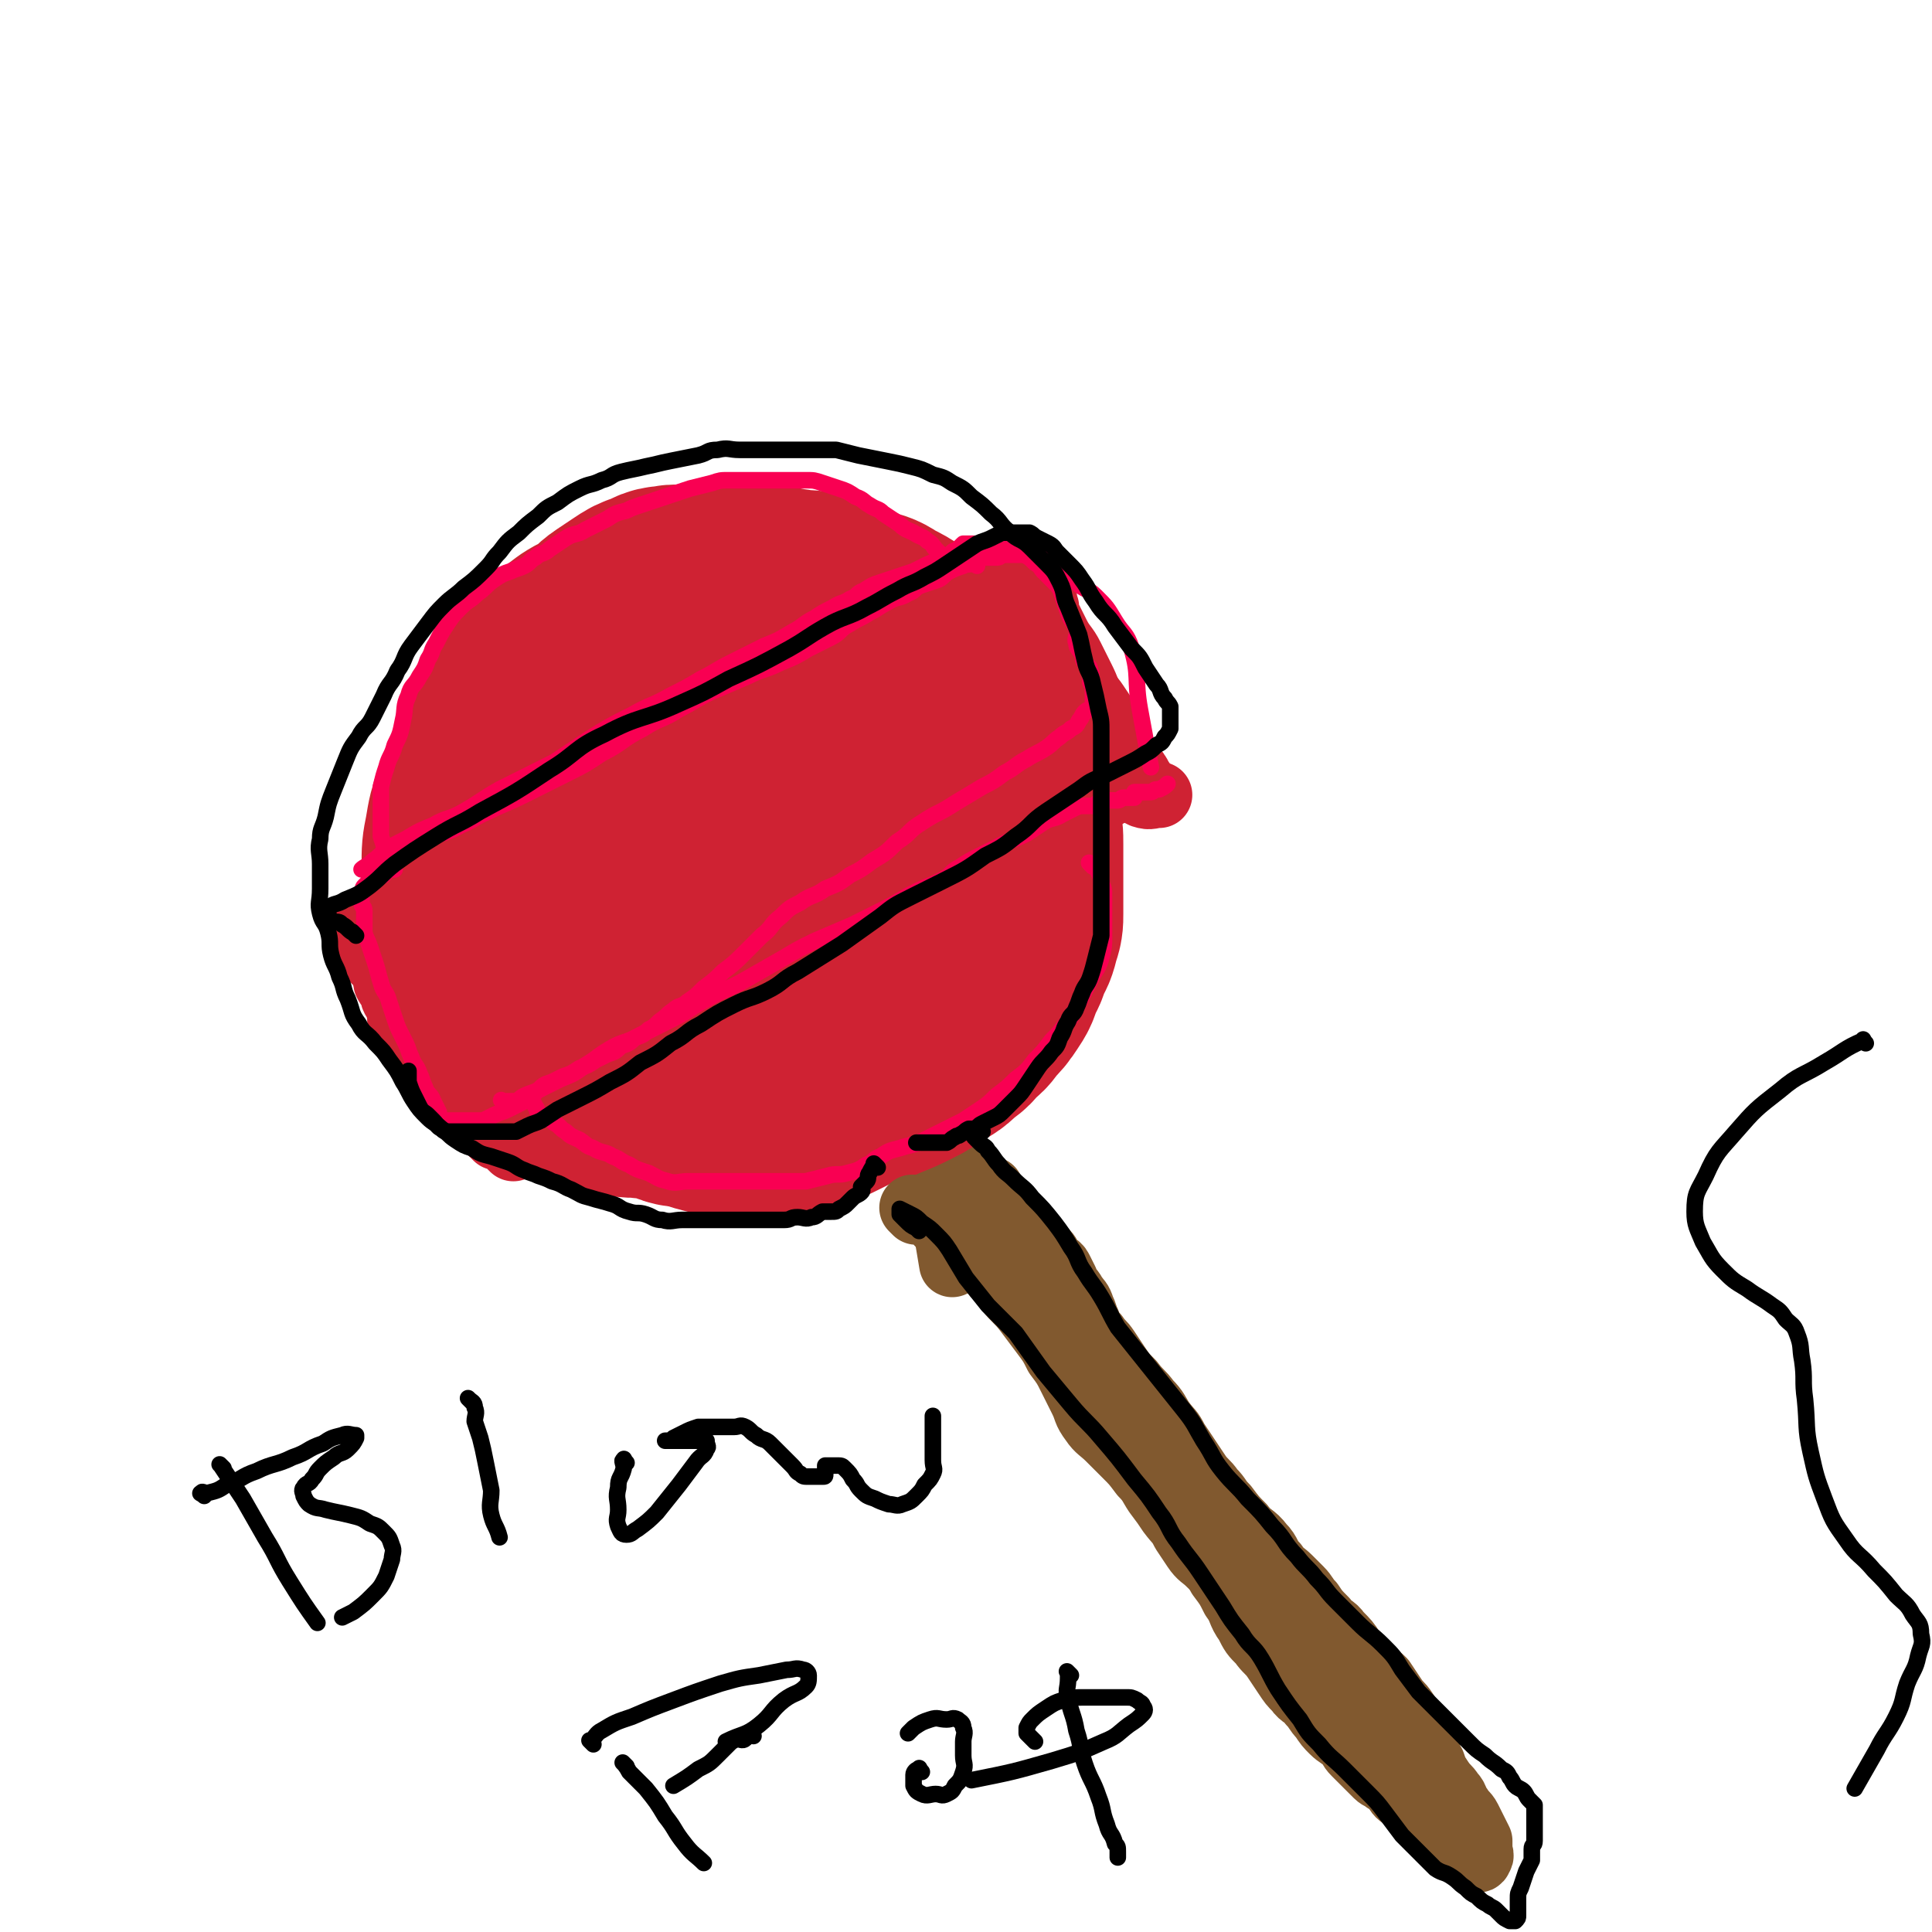 <svg viewBox='0 0 700 700' version='1.1' xmlns='http://www.w3.org/2000/svg' xmlns:xlink='http://www.w3.org/1999/xlink'><g fill='none' stroke='rgb(129,89,47)' stroke-width='24' stroke-linecap='round' stroke-linejoin='round'><path d='M309,371c-1,-1 -2,-2 -1,-1 0,0 1,1 2,3 1,2 0,2 1,4 1,2 1,2 2,4 0,2 0,2 0,4 0,2 0,2 1,3 1,1 1,1 2,2 1,1 1,1 1,3 0,1 -1,2 0,3 1,2 1,2 3,4 1,2 2,2 3,3 2,2 2,2 4,4 3,3 3,2 5,5 2,3 2,3 4,6 2,3 2,3 4,7 2,4 2,4 4,8 2,3 2,3 4,6 2,3 1,3 3,6 2,3 2,3 4,6 2,3 2,4 4,7 3,5 3,5 6,9 3,4 4,4 7,8 3,4 3,4 6,8 3,4 3,4 5,8 3,4 3,4 5,8 2,4 2,4 4,8 2,4 1,4 4,8 2,3 3,3 6,6 3,3 3,3 6,6 3,3 3,3 6,7 3,3 3,4 5,7 3,4 3,4 5,7 3,4 3,3 5,7 2,3 2,3 4,6 2,3 3,3 5,5 4,4 4,3 7,7 3,3 3,4 6,7 3,4 3,3 6,7 2,3 2,4 4,7 2,3 3,3 5,6 2,3 2,3 4,6 2,3 3,2 5,5 2,3 2,3 4,6 3,3 3,3 6,6 2,2 2,3 4,5 2,2 2,2 4,4 2,2 1,2 3,4 2,2 2,1 4,3 1,1 1,1 2,2 1,1 1,1 2,2 0,0 0,0 0,0 0,0 0,0 0,0 -1,-1 0,-1 0,-2 -1,-2 -1,-2 -2,-3 -1,-2 -1,-2 -3,-4 -2,-3 -3,-2 -5,-5 -3,-3 -2,-3 -5,-6 -3,-3 -3,-3 -6,-6 -3,-3 -3,-3 -6,-7 -3,-4 -2,-4 -5,-8 -2,-4 -2,-4 -5,-8 -3,-5 -3,-5 -7,-9 -3,-4 -3,-4 -6,-7 -3,-4 -4,-4 -7,-8 -3,-4 -3,-4 -6,-8 -3,-4 -3,-4 -5,-8 -2,-4 -2,-4 -4,-8 -2,-4 -2,-4 -5,-7 -3,-4 -3,-3 -6,-7 -3,-3 -2,-3 -5,-7 -2,-3 -2,-4 -5,-7 -3,-4 -3,-3 -6,-7 -3,-3 -3,-3 -5,-7 -2,-3 -2,-4 -4,-7 -2,-4 -3,-3 -5,-7 -2,-4 -2,-4 -4,-8 -3,-4 -3,-4 -6,-8 -3,-4 -3,-4 -6,-8 -3,-3 -3,-3 -6,-6 -3,-3 -2,-3 -5,-6 -2,-3 -3,-3 -5,-6 -2,-3 -1,-3 -3,-6 -2,-4 -2,-3 -4,-7 -2,-3 -2,-4 -4,-7 -2,-3 -2,-3 -4,-6 -2,-3 -2,-2 -4,-5 -2,-2 -1,-3 -3,-5 -2,-2 -3,-2 -5,-4 -2,-2 -1,-2 -3,-4 -2,-2 -2,-2 -4,-4 -2,-2 -1,-2 -3,-5 -1,-2 -2,-2 -3,-5 -1,-2 -1,-2 -2,-4 -1,-2 -1,-1 -2,-3 -1,-1 -1,-1 -2,-3 0,0 0,0 0,-1 0,0 0,0 0,0 1,0 1,0 2,0 '/></g>
<g fill='none' stroke='rgb(207,34,51)' stroke-width='80' stroke-linecap='round' stroke-linejoin='round'><path d='M197,284c-1,-1 -1,-1 -1,-1 -1,-1 0,0 0,0 0,2 0,2 0,4 0,2 0,2 0,4 0,3 0,3 0,6 1,4 2,3 2,7 1,4 0,4 0,8 0,4 0,4 0,8 0,4 1,4 1,8 1,4 0,5 1,9 1,4 1,4 2,8 1,4 1,4 2,8 1,4 1,4 2,7 1,3 1,3 3,5 2,3 2,3 4,6 2,3 2,3 5,6 3,3 3,3 6,6 3,3 2,3 5,5 3,2 4,2 7,4 4,2 3,3 7,4 4,2 4,1 8,2 4,1 3,1 7,2 3,0 4,0 7,0 5,0 5,0 9,0 5,0 5,0 9,0 5,-1 5,-1 10,-2 4,-1 4,-1 8,-3 4,-2 4,-2 8,-4 4,-2 5,-1 9,-3 5,-2 5,-2 9,-4 4,-2 4,-2 8,-5 4,-2 4,-2 7,-5 3,-2 3,-2 5,-5 3,-2 3,-2 5,-5 3,-3 3,-3 5,-6 2,-3 2,-3 3,-7 2,-3 2,-3 3,-7 2,-3 2,-3 3,-7 1,-3 1,-3 1,-6 0,-4 0,-4 0,-8 0,-4 0,-4 0,-9 0,-4 0,-4 0,-8 0,-4 0,-4 -1,-8 -1,-4 -1,-3 -2,-7 -1,-3 -1,-3 -2,-7 -1,-3 -1,-3 -2,-7 -1,-3 -1,-4 -2,-7 -1,-3 -1,-3 -2,-6 -1,-3 -2,-3 -3,-6 -1,-2 -1,-3 -2,-5 -1,-2 -1,-2 -3,-4 -2,-3 -2,-3 -4,-5 -2,-2 -2,-2 -5,-4 -3,-2 -3,-2 -6,-4 -4,-2 -3,-3 -7,-5 -3,-2 -3,-2 -7,-4 -3,-2 -3,-2 -7,-3 -4,-2 -4,-2 -8,-3 -4,-2 -4,-2 -9,-3 -4,-1 -4,0 -8,-1 -4,0 -3,-1 -7,-1 -3,0 -3,0 -7,0 -3,0 -3,0 -7,0 -4,0 -4,0 -8,0 -4,0 -4,0 -8,0 -4,0 -4,-1 -8,0 -3,0 -3,1 -6,2 -3,1 -3,1 -6,3 -3,2 -3,2 -6,4 -3,2 -3,3 -6,5 -3,2 -4,2 -7,4 -4,3 -4,3 -7,6 -3,3 -4,3 -6,6 -3,4 -2,5 -5,9 -2,5 -2,5 -5,9 -2,5 -3,4 -5,9 -2,4 -2,4 -4,8 -2,5 -2,5 -4,10 -2,6 -2,6 -3,12 -1,5 -1,5 -1,11 0,4 0,5 0,9 1,5 1,5 2,10 1,5 0,6 2,11 1,4 2,4 4,8 2,4 2,4 4,8 3,4 3,4 6,8 4,4 4,4 8,7 4,4 4,4 9,7 4,3 4,3 9,6 4,2 4,3 8,4 4,2 4,2 9,2 5,1 6,0 11,0 6,-1 6,0 11,-2 5,-1 5,-2 10,-4 6,-3 7,-2 13,-5 6,-3 6,-3 12,-6 5,-3 5,-3 10,-6 4,-3 5,-2 9,-5 4,-3 3,-3 6,-7 3,-4 3,-4 6,-8 3,-4 3,-4 6,-8 3,-3 3,-3 5,-7 2,-4 2,-4 2,-9 1,-5 0,-5 0,-10 0,-4 1,-5 0,-9 0,-4 0,-4 -2,-8 -1,-4 -2,-4 -4,-7 -2,-4 -2,-4 -5,-7 -2,-3 -2,-3 -5,-6 -2,-3 -2,-3 -5,-6 -2,-3 -2,-4 -5,-6 -3,-2 -3,-1 -6,-3 -3,-1 -3,-2 -6,-3 -3,-1 -3,0 -7,0 -3,0 -3,0 -6,0 -2,0 -2,0 -5,0 -2,0 -3,-1 -5,0 -2,1 -2,1 -4,3 -3,2 -3,2 -5,5 -3,3 -3,3 -5,6 -2,3 -3,3 -4,6 -2,4 -2,4 -2,8 -1,4 0,5 0,9 0,4 -1,4 0,8 0,4 1,4 2,7 1,3 0,3 2,5 1,2 2,2 4,3 1,1 1,1 3,1 2,0 3,1 5,0 3,-1 3,-2 6,-4 4,-3 4,-3 7,-7 3,-3 3,-3 6,-7 2,-3 2,-3 4,-6 1,-2 1,-2 2,-4 1,-1 1,-1 2,-2 0,-1 1,-2 0,-2 -1,-1 -2,-1 -3,0 -3,2 -3,3 -5,6 -3,4 -3,4 -5,9 -2,4 -2,4 -4,9 -1,4 -1,4 -2,8 0,3 -1,4 0,7 0,2 1,2 2,4 2,2 3,2 5,4 '/></g>
<g fill='none' stroke='rgb(207,34,51)' stroke-width='24' stroke-linecap='round' stroke-linejoin='round'><path d='M195,316c-1,-1 -1,-1 -1,-1 -1,-1 0,0 0,0 0,0 1,0 1,0 0,0 0,0 0,0 -1,1 -1,1 -2,2 -1,2 -1,2 -3,3 -2,1 -2,1 -4,2 -2,1 -1,2 -3,3 -2,1 -2,1 -4,1 -2,0 -2,-1 -4,0 -2,0 -1,1 -3,2 -2,1 -2,0 -4,1 -2,1 -1,1 -3,2 -1,1 -2,0 -3,1 -2,1 -1,1 -3,2 -1,0 -1,0 -2,0 -1,0 0,1 -1,1 -1,0 -1,0 -2,0 -1,1 -1,1 -2,2 0,0 0,1 0,1 -1,1 -1,1 -2,2 0,0 0,1 0,1 0,0 -1,0 -1,0 0,1 0,1 0,2 0,1 0,1 0,1 0,2 0,2 0,3 0,2 0,2 0,3 0,2 0,2 0,3 0,2 0,2 0,3 0,2 0,2 0,3 0,2 0,2 0,3 1,2 1,1 2,3 1,1 1,1 1,3 0,1 0,1 0,2 1,2 1,2 2,4 1,1 0,1 1,2 1,2 1,2 2,3 1,2 1,1 2,3 1,1 0,2 1,3 1,2 1,2 2,4 0,1 0,1 0,2 1,2 2,2 3,3 1,1 1,1 2,2 1,1 2,1 3,2 1,1 0,1 1,2 1,1 1,1 2,2 1,1 1,0 2,1 1,1 0,1 1,2 1,0 2,0 2,0 1,1 0,1 0,2 0,1 0,1 0,2 0,0 1,0 1,0 0,0 0,1 0,1 1,0 1,0 2,0 1,0 1,0 2,0 '/><path d='M186,320c-1,-1 -1,-1 -1,-1 -1,-1 0,0 0,0 0,0 -1,0 -1,0 -2,0 -2,0 -3,1 -1,1 -1,1 -2,2 -2,1 -2,0 -4,1 -2,1 -2,1 -4,2 -2,1 -2,1 -5,2 -2,0 -2,0 -4,0 -2,1 -2,1 -4,2 -2,1 -2,0 -4,1 -2,1 -2,1 -4,2 -2,1 -1,2 -3,3 -1,1 -2,1 -3,2 -1,1 -1,1 -2,2 -1,1 -1,0 -2,1 0,1 0,1 0,2 0,1 0,1 0,1 0,1 0,1 0,2 0,1 0,1 0,2 0,1 0,1 0,2 0,2 0,2 0,3 0,1 0,1 0,2 0,1 0,1 0,2 1,2 1,1 2,3 1,1 0,2 1,3 1,2 1,2 2,4 0,1 0,2 0,3 1,2 1,1 2,3 1,2 1,2 2,4 1,2 1,2 2,4 1,1 0,2 1,3 1,2 1,2 2,3 1,2 2,2 3,3 2,2 2,2 3,3 2,2 2,1 3,3 1,1 1,2 2,3 1,2 2,2 3,3 2,2 2,2 3,3 1,1 1,1 2,2 1,1 1,0 2,1 1,1 1,1 2,2 1,1 1,1 1,1 1,1 1,1 2,2 1,0 1,0 2,0 1,0 1,1 1,1 2,2 2,2 3,3 '/><path d='M147,352c-1,-1 -1,-1 -1,-1 -1,-1 0,0 0,0 0,0 0,0 0,0 1,2 0,2 1,4 1,2 1,2 2,4 2,3 2,3 3,6 2,3 1,3 3,6 2,4 2,4 4,7 2,4 2,4 4,7 2,3 2,3 5,6 2,3 2,3 5,5 2,2 2,2 5,4 2,2 2,1 4,3 2,1 1,2 3,3 1,1 2,1 3,2 2,2 2,3 3,5 '/><path d='M141,355c-1,-1 -1,-1 -1,-1 -1,-1 0,0 0,0 1,0 1,0 2,0 1,0 1,0 1,0 2,0 2,-1 3,0 1,1 1,2 2,4 1,3 2,2 3,5 2,3 2,3 3,7 2,4 1,4 3,8 2,4 2,4 4,8 2,4 2,4 4,7 2,3 2,3 5,5 2,2 2,1 4,3 2,2 2,2 4,4 2,2 2,2 3,3 2,2 2,3 4,4 1,1 2,0 3,0 '/><path d='M130,338c-1,-1 -1,-1 -1,-1 -1,-1 0,0 0,0 0,0 0,0 0,-1 0,0 0,0 0,0 2,2 2,1 4,3 2,2 2,2 4,5 3,3 3,3 5,7 2,3 2,3 4,6 2,3 2,2 4,5 2,3 1,4 3,7 2,4 2,3 4,7 3,4 2,5 5,9 3,4 3,3 6,7 3,3 2,3 5,6 2,3 3,3 5,5 2,2 2,2 3,3 1,1 1,1 2,2 1,1 1,1 2,2 '/><path d='M137,339c-1,-1 -1,-1 -1,-1 -1,-1 0,0 0,0 0,-1 0,-1 0,-2 0,0 0,0 0,0 1,2 0,2 1,3 2,4 2,4 4,8 2,4 1,4 3,8 2,4 2,4 4,8 2,5 1,5 3,10 2,5 2,5 4,10 2,4 2,4 4,8 2,4 2,4 5,7 2,2 2,2 4,4 2,2 2,2 4,3 1,1 1,2 3,2 2,1 2,0 4,0 '/><path d='M152,346c-1,-1 -1,-1 -1,-1 -1,-1 0,0 0,0 0,0 0,0 0,-1 0,0 0,0 0,0 0,3 0,3 0,5 0,4 0,4 0,7 1,4 1,4 2,8 1,4 1,4 2,8 1,5 1,5 3,9 1,4 1,4 3,7 2,3 3,3 5,6 2,2 2,3 4,5 3,2 3,2 6,4 '/><path d='M136,348c-1,-1 -1,-1 -1,-1 -1,-1 0,0 0,0 1,0 2,-1 3,0 2,1 2,1 3,3 2,3 2,3 4,6 3,4 3,3 6,7 4,5 3,5 7,10 4,5 4,5 8,10 4,5 4,5 8,9 3,3 3,3 6,6 '/><path d='M366,228c-1,-1 -1,-1 -1,-1 -1,-1 0,0 0,0 -1,-1 -2,-1 -3,-2 -1,-1 -1,-2 -1,-2 0,0 0,1 0,2 1,2 1,1 2,3 2,2 1,3 3,5 2,3 3,2 5,5 3,3 3,3 5,6 3,3 3,3 5,6 2,4 2,4 4,8 2,4 2,4 4,7 2,4 2,3 4,7 1,2 1,3 2,5 1,2 1,2 2,4 1,2 1,1 2,3 1,2 1,2 2,4 '/><path d='M369,214c-1,-1 -1,-1 -1,-1 -1,-1 0,0 0,0 0,0 1,0 1,0 2,1 2,1 3,3 2,4 1,4 3,8 2,5 2,5 4,10 2,5 2,5 4,10 2,6 2,6 5,12 2,5 2,5 5,10 3,4 3,4 6,8 3,3 3,3 6,6 3,3 2,3 5,5 2,2 2,2 4,3 3,1 3,0 6,0 '/><path d='M379,220c-1,-1 -1,-1 -1,-1 -1,-1 0,0 0,0 0,-1 1,-1 0,-2 0,0 -2,-1 -2,0 0,2 2,2 3,5 2,4 2,4 4,8 2,4 3,4 5,8 2,4 2,4 4,8 2,4 2,5 4,9 2,5 3,4 5,9 2,4 2,4 4,8 2,3 3,3 5,6 2,2 2,2 3,4 2,3 2,3 4,6 '/><path d='M367,211c-1,-1 -1,-1 -1,-1 -1,-1 0,0 0,0 -2,-1 -2,-2 -4,-3 -1,0 -1,0 -2,0 0,0 0,0 -1,0 0,0 0,0 0,0 1,0 1,-1 2,0 2,2 2,2 4,5 3,4 2,4 5,8 3,5 3,4 6,9 3,4 3,4 5,8 3,4 3,4 5,8 2,3 2,4 4,7 2,4 3,3 5,7 2,3 2,3 4,6 2,3 3,2 5,5 2,2 2,2 4,5 2,2 2,2 3,4 '/><path d='M370,204c-1,-1 -1,-1 -1,-1 -1,-1 0,0 0,0 -1,0 -1,0 -2,0 0,1 0,1 0,2 0,2 0,2 0,3 1,3 1,3 2,5 2,4 3,4 5,8 3,4 2,5 5,9 2,4 2,4 4,7 2,3 3,3 5,6 3,3 2,4 5,7 2,3 2,2 4,5 2,3 2,3 4,6 2,3 2,4 3,7 '/></g>
<g fill='none' stroke='rgb(249,0,82)' stroke-width='6' stroke-linecap='round' stroke-linejoin='round'><path d='M183,400c-1,-1 -1,-1 -1,-1 -1,-1 0,0 0,0 1,0 1,0 2,0 2,0 2,0 3,0 2,-1 1,-1 3,-2 2,-1 3,-1 5,-2 4,-2 4,-2 8,-4 5,-2 5,-2 9,-5 5,-3 4,-3 9,-6 5,-3 6,-2 11,-5 6,-3 6,-3 12,-6 6,-3 6,-4 12,-7 7,-4 7,-3 14,-7 7,-4 7,-4 14,-8 5,-3 5,-3 11,-6 7,-3 7,-3 14,-6 6,-3 6,-3 12,-6 6,-3 5,-3 11,-6 4,-2 5,-2 9,-4 4,-2 3,-3 7,-5 3,-2 3,-2 7,-4 4,-2 4,-2 8,-4 4,-2 5,-2 9,-4 3,-2 3,-2 6,-4 3,-2 4,-1 7,-3 2,-1 2,-1 4,-2 2,-1 2,-1 4,-1 1,0 2,0 3,0 2,-1 1,-1 3,-2 0,0 1,0 1,0 2,0 2,0 3,0 1,0 1,0 2,0 1,0 1,-1 2,-1 1,0 2,0 3,0 1,0 1,0 1,0 0,-1 0,-1 0,-2 1,0 1,0 2,0 1,0 1,0 1,0 2,0 2,0 3,0 1,0 1,-1 2,-1 0,0 1,0 1,0 2,-1 2,-1 3,-2 '/><path d='M136,316c-1,-1 -1,-1 -1,-1 -1,-1 0,0 0,0 0,0 0,0 -1,0 -1,0 -1,0 -2,0 0,0 -1,0 -1,0 1,-1 2,-1 4,-3 3,-2 2,-2 5,-4 3,-2 3,-2 7,-4 5,-3 5,-3 10,-5 5,-3 6,-2 11,-5 7,-4 6,-4 13,-8 10,-5 10,-5 20,-10 6,-4 6,-4 12,-8 8,-5 8,-5 16,-9 7,-4 7,-3 14,-7 6,-3 6,-3 11,-6 6,-3 5,-3 11,-6 6,-3 6,-3 12,-6 5,-2 5,-2 10,-5 4,-2 4,-3 8,-5 3,-2 3,-2 7,-4 3,-2 3,-1 6,-3 3,-1 2,-2 5,-3 3,-2 3,-2 6,-3 3,-1 3,-1 6,-2 3,-1 3,-1 6,-2 2,-1 2,-1 4,-2 2,-1 2,-1 5,-2 1,-1 2,0 3,-1 1,-1 1,-1 2,-2 1,-1 1,0 2,-1 1,-1 1,-1 2,-2 0,0 1,0 1,0 0,0 0,0 0,0 1,0 1,0 2,0 1,0 1,0 2,0 1,0 1,0 1,0 1,0 1,0 2,0 1,0 1,0 2,0 2,0 2,0 3,0 2,1 2,1 4,2 2,1 3,1 5,2 2,1 2,1 4,3 2,1 2,2 3,3 2,2 2,2 4,4 2,2 2,2 3,5 1,3 1,3 2,6 1,3 2,3 3,6 1,2 -1,3 0,5 0,2 1,2 2,4 1,1 0,2 1,3 1,2 2,1 2,3 1,2 0,2 0,4 0,1 1,1 1,2 0,1 0,1 0,2 0,1 0,1 0,2 0,1 0,1 0,1 0,0 0,0 0,0 0,1 1,1 0,2 -1,1 -2,1 -3,2 -1,1 -1,2 -2,3 -1,2 -1,2 -3,3 -2,2 -2,1 -4,3 -3,2 -2,2 -5,4 -3,2 -4,2 -7,4 -4,2 -4,3 -8,5 -4,3 -4,3 -8,5 -5,3 -5,3 -10,6 -6,4 -6,3 -12,7 -5,3 -4,4 -9,7 -4,4 -4,4 -9,7 -4,3 -4,3 -8,5 -4,3 -4,3 -9,5 -4,3 -5,2 -9,5 -4,2 -4,2 -7,5 -4,3 -3,4 -7,7 -3,3 -3,3 -6,6 -4,4 -4,4 -8,7 -3,3 -3,3 -7,6 -3,3 -3,3 -6,5 -2,2 -3,1 -5,3 -3,2 -2,2 -5,4 -2,2 -2,2 -4,3 -2,2 -2,2 -5,3 -2,2 -2,2 -5,3 -2,2 -2,2 -5,3 -2,1 -2,1 -4,2 -3,2 -3,2 -6,3 -3,2 -3,2 -6,3 -2,1 -2,1 -4,2 -3,1 -3,1 -5,3 -2,1 -1,2 -3,3 -2,1 -2,1 -4,2 -2,1 -2,1 -4,2 -2,1 -3,1 -5,2 -2,1 -2,1 -4,2 -2,0 -2,0 -4,0 -1,0 -1,0 -2,0 -1,0 -1,0 -2,0 -1,0 -1,0 -2,0 -1,0 -1,0 -2,0 0,0 0,0 -1,0 -1,0 -1,0 -2,0 0,0 -1,0 -1,0 0,-1 0,-2 0,-3 -1,-2 -1,-2 -2,-4 -1,-3 -2,-2 -3,-5 -1,-2 -1,-3 -2,-5 -1,-3 -2,-3 -3,-6 -1,-2 -1,-3 -2,-5 -1,-2 -1,-2 -2,-4 -1,-2 -1,-2 -2,-5 -1,-3 -1,-3 -2,-6 -1,-4 -2,-3 -3,-7 -1,-3 -1,-4 -2,-7 -1,-3 -1,-3 -2,-6 -1,-3 -1,-2 -2,-5 0,-2 0,-2 0,-4 0,-2 0,-2 0,-4 0,-2 -1,-1 -1,-3 0,-1 0,-1 0,-2 0,-1 0,-1 0,-2 0,0 0,0 0,0 1,-1 0,-1 1,-2 1,-1 1,-1 2,-2 2,-1 3,-1 5,-2 2,-2 2,-2 4,-4 2,-2 2,-2 5,-4 4,-3 4,-3 8,-5 5,-3 6,-2 11,-5 5,-2 5,-3 10,-5 6,-3 7,-3 13,-6 8,-4 8,-4 16,-8 6,-3 6,-3 12,-7 8,-4 7,-5 15,-9 6,-4 7,-3 13,-7 6,-3 5,-3 11,-6 7,-3 7,-3 14,-6 6,-3 6,-2 12,-5 5,-2 5,-2 10,-5 4,-2 4,-2 8,-4 4,-2 3,-3 7,-5 3,-2 4,-2 7,-4 4,-2 3,-2 7,-4 3,-2 4,-1 7,-3 3,-1 2,-2 5,-3 3,-1 3,-1 6,-2 2,-1 2,-2 4,-3 2,-1 2,-1 5,-2 1,-1 2,0 3,-1 2,-1 1,-1 3,-2 1,0 2,0 3,0 2,0 2,0 3,0 2,0 1,-1 3,-1 1,0 2,0 3,0 1,0 1,0 2,0 1,0 1,0 2,0 2,0 2,0 3,0 1,0 1,0 2,0 1,0 1,0 2,0 2,0 2,0 3,1 1,1 1,1 2,2 2,2 2,2 3,3 2,2 2,2 4,4 3,3 4,2 7,5 4,4 4,4 7,9 3,5 4,4 6,10 3,10 1,11 3,22 2,11 2,11 4,21 '/><path d='M396,314c-1,-1 -1,-1 -1,-1 -1,-1 0,0 0,0 2,2 2,1 3,3 1,2 1,2 1,4 1,2 1,2 1,5 0,3 0,3 0,6 0,4 0,4 0,8 0,4 0,4 -1,8 -1,4 -2,4 -4,8 -2,4 -2,4 -4,8 -2,4 -2,4 -4,7 -3,4 -3,4 -6,7 -3,4 -3,4 -6,7 -3,4 -3,4 -7,7 -3,3 -3,3 -7,6 -3,3 -3,3 -6,5 -3,2 -3,2 -6,4 -4,2 -4,2 -8,4 -4,2 -4,2 -8,4 -3,1 -4,1 -7,2 -4,1 -4,1 -7,3 -3,1 -2,2 -5,3 -3,2 -3,2 -7,3 -3,1 -4,0 -7,1 -4,1 -4,1 -8,2 -3,0 -3,0 -7,0 -3,0 -3,0 -7,0 -3,0 -3,0 -6,0 -3,0 -3,0 -7,0 -3,0 -3,0 -7,0 -4,0 -4,0 -9,0 -3,0 -4,1 -7,0 -4,-1 -3,-1 -7,-3 -3,-1 -4,-1 -7,-3 -3,-1 -3,-2 -6,-3 -3,-2 -4,-1 -7,-3 -3,-1 -2,-1 -5,-3 -2,-1 -3,-1 -5,-3 -2,-1 -2,-2 -4,-3 -1,-1 -1,-1 -3,-2 -1,-1 -2,-1 -3,-2 -1,-1 0,-1 -1,-2 -1,-2 -1,-2 -2,-4 '/><path d='M354,205c-1,-1 -1,-1 -1,-1 -2,-1 -2,0 -3,0 -1,0 -1,0 -2,0 0,0 0,0 -1,0 -1,0 -1,0 -2,0 0,0 -1,0 -1,0 -1,-1 -1,-1 -2,-2 -1,-1 -1,-1 -3,-3 -1,-1 -1,-2 -3,-3 -2,-2 -2,-1 -5,-3 -2,-1 -3,-1 -5,-3 -3,-2 -3,-2 -6,-4 -2,-2 -2,-1 -5,-3 -2,-1 -2,-2 -5,-3 -3,-2 -3,-2 -6,-3 -3,-1 -3,-1 -6,-2 -3,-1 -3,-1 -6,-1 -3,0 -3,0 -6,0 -2,0 -2,0 -5,0 -2,0 -2,0 -5,0 -2,0 -2,0 -5,0 -3,0 -4,0 -7,0 -3,0 -3,0 -6,1 -4,1 -4,1 -8,2 -3,1 -3,1 -6,2 -3,1 -3,1 -6,2 -3,1 -3,1 -6,2 -3,1 -3,1 -5,2 -4,1 -4,1 -7,3 -4,2 -4,2 -8,4 -3,2 -4,1 -7,3 -3,2 -3,2 -6,4 -2,2 -3,1 -5,3 -2,1 -2,2 -4,3 -2,1 -3,1 -5,2 -3,1 -3,1 -6,3 -3,2 -3,3 -6,5 -3,3 -3,2 -6,5 -3,3 -3,3 -5,6 -2,3 -2,3 -4,7 -2,3 -1,3 -3,6 -1,3 -1,3 -3,6 -2,4 -3,3 -4,7 -2,4 -1,5 -2,9 -1,5 -1,5 -3,9 -1,4 -2,4 -3,8 -1,3 -1,3 -2,7 0,3 0,3 0,6 0,3 0,3 0,6 0,3 0,3 0,6 1,3 1,3 2,6 1,3 2,3 3,6 '/></g>
<g fill='none' stroke='rgb(129,89,47)' stroke-width='24' stroke-linecap='round' stroke-linejoin='round'><path d='M344,436c-1,-1 -1,-1 -1,-1 -1,-1 0,0 0,0 0,0 1,0 1,0 0,1 0,1 0,2 0,1 0,1 0,1 0,1 1,1 1,2 0,0 0,1 0,1 0,1 0,1 0,2 1,1 1,0 2,1 0,1 0,1 0,2 1,1 1,1 2,2 1,1 0,1 1,2 1,2 2,2 3,3 2,2 2,1 3,3 2,2 2,3 4,5 2,3 3,2 5,5 3,3 3,3 5,6 3,3 3,3 5,6 2,2 2,2 4,5 2,3 2,3 4,6 2,3 3,3 5,6 3,4 2,4 5,8 2,4 2,4 5,7 3,4 3,4 6,7 3,3 3,3 6,6 3,3 3,3 5,6 3,3 3,3 5,6 2,4 2,4 4,8 2,4 3,3 5,7 2,3 1,4 3,7 2,4 3,4 5,7 3,4 3,3 5,7 3,4 3,4 5,8 3,4 2,5 5,9 2,4 2,4 5,7 2,3 3,3 5,6 2,3 2,3 4,6 2,3 2,3 4,5 2,3 3,2 5,5 2,2 2,3 4,5 2,3 2,3 4,5 2,2 3,2 5,4 2,2 1,2 3,4 2,2 2,2 4,4 2,2 2,2 4,4 1,1 2,1 3,2 2,1 2,1 3,2 1,1 1,2 2,3 1,1 2,1 3,2 1,1 1,1 2,2 1,1 0,1 1,2 1,1 2,0 3,1 1,1 1,1 2,2 2,2 2,2 3,3 2,2 1,2 3,3 1,1 2,1 3,2 2,1 2,2 4,3 1,1 1,1 2,1 0,0 1,0 1,0 0,1 0,2 0,2 1,1 2,1 2,0 1,-1 0,-1 0,-3 0,-1 0,-2 0,-3 -1,-2 -1,-2 -2,-4 -1,-2 -1,-2 -2,-4 -1,-2 -2,-2 -3,-4 -2,-2 -1,-3 -3,-5 -2,-3 -2,-2 -4,-5 -2,-3 -2,-3 -3,-6 -2,-3 -1,-4 -3,-7 -1,-3 -1,-3 -3,-6 -2,-3 -2,-3 -4,-6 -2,-3 -2,-2 -4,-5 -2,-3 -2,-3 -4,-6 -3,-3 -3,-2 -6,-5 -3,-3 -2,-3 -5,-6 -2,-3 -2,-3 -5,-6 -2,-3 -3,-2 -5,-5 -3,-3 -3,-3 -5,-6 -2,-2 -2,-3 -4,-5 -2,-2 -2,-2 -4,-4 -2,-2 -3,-2 -5,-5 -3,-3 -2,-4 -5,-7 -3,-4 -4,-3 -7,-7 -3,-3 -3,-3 -6,-7 -3,-3 -2,-3 -5,-6 -2,-3 -3,-3 -5,-6 -2,-3 -2,-3 -4,-6 -2,-3 -2,-3 -4,-6 -2,-4 -2,-3 -5,-7 -2,-3 -2,-4 -5,-7 -3,-4 -3,-3 -6,-7 -3,-3 -3,-3 -5,-6 -2,-3 -2,-3 -4,-6 -2,-3 -2,-2 -4,-5 -2,-2 -2,-2 -3,-5 -1,-2 -1,-3 -2,-5 -1,-3 -1,-2 -3,-5 -1,-2 -2,-2 -3,-5 -1,-2 -1,-2 -2,-4 -1,-2 -2,-1 -3,-3 -1,-1 -1,-2 -2,-3 -1,-1 -1,-1 -3,-2 -1,-1 -2,-1 -3,-2 -1,-1 -1,-1 -2,-2 -1,-1 -2,-1 -3,-2 -1,-1 -1,-1 -2,-2 -1,-1 -2,0 -3,-1 -1,-1 -1,-1 -2,-2 -1,-1 -1,-1 -2,-2 -1,-1 -1,-1 -1,-2 0,0 0,-1 0,-1 0,-1 -1,-1 -1,-2 0,0 0,-1 0,-1 1,-1 1,-1 2,-2 '/><path d='M344,441c-1,-1 -1,-1 -1,-1 -1,-1 0,0 0,0 0,0 0,0 0,0 -1,0 -1,0 -2,0 0,0 0,0 0,0 0,0 0,-1 0,0 -1,0 0,0 0,1 1,3 1,2 2,5 1,6 1,6 2,12 '/><path d='M332,439c-1,-1 -1,-1 -1,-1 -1,-1 0,0 0,0 1,0 2,0 3,0 2,1 2,1 3,2 2,1 2,1 3,3 2,2 2,2 4,5 3,4 3,4 5,8 '/><path d='M347,447c-1,-1 -1,-1 -1,-1 -1,-1 0,0 0,0 1,1 1,0 2,1 1,1 1,2 2,3 1,2 1,2 3,4 3,3 3,3 6,6 4,4 4,4 7,7 4,4 4,4 8,8 4,4 3,5 7,9 5,6 6,6 11,12 7,7 7,7 13,15 10,12 9,13 19,25 12,16 12,15 24,31 15,19 15,20 30,39 '/></g>
<g fill='none' stroke='rgb(0,0,0)' stroke-width='6' stroke-linecap='round' stroke-linejoin='round'><path d='M318,423c-1,-1 -1,-1 -1,-1 -1,-1 0,0 0,0 -1,1 -1,1 -2,3 -1,1 0,2 -1,3 -1,1 -1,1 -2,2 0,1 1,1 0,2 -1,1 -2,1 -3,2 -1,1 -1,1 -2,2 -1,1 -1,1 -3,2 -1,1 -1,1 -3,1 -1,0 -2,0 -3,0 -2,1 -2,2 -4,2 -2,1 -3,0 -5,0 -3,0 -2,1 -5,1 -2,0 -2,0 -5,0 -2,0 -2,0 -5,0 -2,0 -2,0 -5,0 -3,0 -3,0 -7,0 -4,0 -4,0 -8,0 -3,0 -3,0 -7,0 -3,0 -4,1 -7,0 -3,0 -3,-1 -6,-2 -3,-1 -3,0 -6,-1 -4,-1 -3,-2 -7,-3 -3,-1 -4,-1 -7,-2 -4,-1 -3,-1 -7,-3 -3,-1 -3,-2 -7,-3 -2,-1 -2,-1 -5,-2 -2,-1 -3,-1 -5,-2 -3,-1 -3,-2 -6,-3 -3,-1 -3,-1 -6,-2 -4,-1 -4,-1 -7,-3 -3,-1 -3,-1 -6,-3 -3,-2 -2,-2 -5,-4 -2,-2 -3,-2 -5,-4 -3,-3 -3,-3 -5,-6 -2,-3 -2,-4 -4,-7 -2,-4 -2,-4 -5,-8 -2,-3 -2,-3 -5,-6 -3,-4 -4,-3 -6,-7 -3,-4 -2,-4 -4,-9 -2,-4 -1,-4 -3,-8 -1,-4 -2,-4 -3,-8 -1,-4 0,-4 -1,-8 -1,-4 -2,-3 -3,-7 -1,-4 0,-4 0,-9 0,-4 0,-4 0,-9 0,-4 -1,-5 0,-9 0,-4 1,-4 2,-8 1,-5 1,-5 3,-10 2,-5 2,-5 4,-10 2,-5 2,-5 5,-9 2,-4 3,-3 5,-7 2,-4 2,-4 4,-8 2,-5 3,-4 5,-9 3,-4 2,-5 5,-9 3,-4 3,-4 6,-8 3,-4 3,-4 6,-7 3,-3 4,-3 7,-6 4,-3 4,-3 8,-7 3,-3 2,-3 5,-6 3,-4 3,-4 7,-7 3,-3 3,-3 7,-6 3,-3 3,-3 7,-5 4,-3 4,-3 8,-5 4,-2 4,-1 8,-3 4,-1 3,-2 7,-3 4,-1 5,-1 9,-2 5,-1 4,-1 9,-2 5,-1 5,-1 10,-2 4,-1 3,-2 7,-2 4,-1 4,0 8,0 5,0 5,0 9,0 5,0 5,0 9,0 5,0 5,0 9,0 4,0 4,0 8,0 4,1 4,1 8,2 5,1 5,1 10,2 5,1 5,1 9,2 4,1 4,1 8,3 4,1 4,1 7,3 4,2 4,2 7,5 4,3 4,3 7,6 4,3 3,4 7,7 3,3 4,2 7,5 3,3 3,3 6,6 3,3 3,3 5,7 2,4 1,5 3,9 2,5 2,5 4,10 1,4 1,5 2,9 1,5 2,4 3,9 1,4 1,4 2,9 1,4 1,4 1,8 0,4 0,4 0,8 0,4 0,4 0,7 0,4 0,4 0,8 0,5 0,5 0,9 0,6 0,6 0,11 0,5 0,5 0,9 0,4 0,4 0,7 0,4 0,4 0,8 0,4 0,4 0,7 -1,4 -1,4 -2,8 -1,4 -1,4 -2,7 -1,3 -2,3 -3,6 -1,2 -1,3 -2,5 -1,3 -2,2 -3,5 -2,3 -1,3 -3,6 -1,3 -1,3 -3,5 -2,3 -3,3 -5,6 -2,3 -2,3 -4,6 -2,3 -2,3 -4,5 -2,2 -2,2 -4,4 -2,2 -2,2 -4,3 -2,1 -2,1 -4,2 -2,1 -1,1 -3,2 -1,0 -1,0 -2,0 -2,1 -1,1 -3,2 -1,1 -1,0 -2,1 -2,1 -1,1 -3,2 -1,0 -1,0 -3,0 -1,0 -1,0 -2,0 -1,0 -1,0 -2,0 -2,0 -2,0 -4,0 '/><path d='M129,339c-1,-1 -1,-1 -1,-1 -1,-1 0,0 0,0 -2,-1 -2,-2 -4,-3 -1,-1 -1,-1 -3,-1 -1,0 -1,1 -2,0 0,0 0,-1 0,-2 0,0 0,0 0,-1 0,-1 -1,-1 0,-2 2,-2 3,-1 6,-3 5,-2 5,-2 9,-5 5,-4 4,-4 9,-8 7,-5 7,-5 15,-10 8,-5 8,-4 16,-9 13,-7 13,-7 25,-15 10,-6 9,-8 20,-13 13,-7 14,-5 27,-11 9,-4 9,-4 18,-9 11,-5 11,-5 22,-11 7,-4 6,-4 13,-8 7,-4 8,-3 15,-7 6,-3 5,-3 11,-6 5,-3 5,-2 10,-5 4,-2 4,-2 7,-4 3,-2 3,-2 6,-4 3,-2 3,-2 6,-4 2,-1 3,-1 5,-2 2,-1 2,-1 4,-2 1,0 1,0 2,0 2,0 2,0 3,0 1,0 1,0 2,0 2,0 2,0 3,0 2,1 1,1 3,2 2,1 2,1 4,2 2,1 2,2 3,3 2,2 2,2 4,4 3,3 3,3 5,6 3,4 2,4 5,8 3,5 4,4 7,9 3,4 3,4 6,8 3,3 3,3 5,7 2,3 2,3 4,6 2,2 1,3 3,5 1,2 1,1 2,3 0,1 0,2 0,3 0,2 0,2 0,3 0,1 0,1 0,2 -1,2 -1,2 -2,3 -1,2 -1,2 -3,3 -2,2 -2,2 -4,3 -3,2 -3,2 -7,4 -4,2 -4,2 -8,4 -5,2 -5,2 -9,5 -6,4 -6,4 -12,8 -6,4 -5,5 -11,9 -5,4 -5,4 -11,7 -7,5 -7,5 -15,9 -6,3 -6,3 -12,6 -6,3 -6,3 -11,7 -7,5 -7,5 -14,10 -8,5 -8,5 -16,10 -6,3 -5,4 -11,7 -6,3 -6,2 -12,5 -6,3 -6,3 -12,7 -6,3 -5,4 -11,7 -5,4 -5,4 -11,7 -5,4 -5,4 -11,7 -5,3 -5,3 -11,6 -4,2 -4,2 -8,4 -3,2 -3,2 -6,4 -2,1 -3,1 -5,2 -2,1 -2,1 -4,2 -1,0 -1,0 -3,0 -1,0 -1,0 -3,0 -1,0 -1,0 -2,0 -1,0 -1,0 -2,0 -1,0 -1,0 -2,0 -1,0 -1,0 -2,0 0,0 0,0 -1,0 -1,0 -1,0 -2,0 -1,0 -1,0 -3,0 -1,0 -1,0 -2,0 -1,0 -1,0 -2,0 -2,0 -2,0 -3,-1 -2,-1 -1,-1 -3,-3 -1,-1 -1,-1 -2,-2 -1,-1 -2,-1 -3,-3 -1,-2 -1,-2 -2,-4 -1,-2 -1,-2 -2,-5 0,-2 0,-2 0,-4 '/><path d='M333,446c-1,-1 -1,-1 -1,-1 -1,-1 0,0 0,0 -2,-1 -2,-1 -4,-3 -1,-1 -1,-1 -2,-2 0,-1 0,-1 0,-2 0,0 0,0 0,0 2,1 2,1 4,2 2,1 2,1 4,3 3,2 3,2 5,4 3,3 3,3 5,6 3,5 3,5 6,10 4,5 4,5 8,10 5,5 5,5 10,10 5,7 5,7 10,14 5,6 5,6 10,12 5,6 6,6 11,12 6,7 6,7 12,15 5,6 5,6 9,12 4,5 3,6 7,11 4,6 4,5 8,11 4,6 4,6 8,12 3,5 3,5 7,10 3,5 4,4 7,9 3,5 3,6 6,11 4,6 4,6 8,11 3,5 3,5 7,9 4,5 5,5 9,9 4,4 4,4 8,8 4,4 4,4 7,8 3,4 3,4 6,8 3,3 3,3 6,6 3,3 3,3 6,6 3,2 3,1 6,3 3,2 2,2 5,4 2,2 2,2 4,3 2,2 2,2 4,3 1,1 2,1 3,2 1,1 1,1 2,2 1,1 1,1 3,2 1,0 1,0 2,0 0,0 0,0 0,0 1,-1 1,-1 1,-2 0,-1 0,-1 0,-3 0,-1 0,-2 0,-3 0,-2 0,-2 1,-4 1,-3 1,-3 2,-6 1,-2 1,-2 2,-4 0,-2 0,-2 0,-4 0,-2 1,-1 1,-3 0,-1 0,-1 0,-3 0,-1 0,-1 0,-3 0,-1 0,-1 0,-2 0,0 0,0 0,-1 0,-1 0,-1 0,-2 0,-1 0,-1 0,-2 -1,-1 -1,-1 -2,-2 -1,-1 -1,-2 -2,-3 -1,-1 -2,-1 -3,-2 -1,-1 -1,-2 -2,-3 -1,-2 -1,-2 -3,-3 -3,-3 -3,-2 -6,-5 -3,-2 -3,-2 -6,-5 -3,-3 -3,-3 -6,-6 -3,-3 -3,-3 -6,-6 -3,-3 -3,-3 -6,-6 -3,-4 -3,-4 -6,-8 -3,-5 -3,-5 -7,-9 -4,-4 -5,-4 -9,-8 -4,-4 -4,-4 -8,-8 -4,-4 -3,-4 -7,-8 -3,-4 -4,-4 -7,-8 -5,-5 -4,-6 -9,-11 -4,-5 -4,-5 -9,-10 -4,-5 -5,-5 -9,-10 -4,-5 -3,-5 -7,-11 -3,-5 -3,-6 -7,-11 -4,-5 -4,-5 -8,-10 -4,-5 -4,-5 -8,-10 -4,-5 -4,-5 -8,-10 -3,-5 -3,-6 -6,-11 -3,-5 -3,-4 -6,-9 -3,-4 -2,-5 -5,-9 -3,-5 -3,-5 -6,-9 -4,-5 -4,-5 -8,-9 -3,-4 -3,-3 -7,-7 -2,-2 -3,-2 -5,-5 -2,-2 -2,-3 -4,-5 -1,-2 -1,-1 -3,-3 -1,-1 -1,-1 -2,-2 0,-1 0,-1 0,-2 0,0 0,0 0,0 1,0 1,0 1,0 1,0 1,0 2,0 '/><path d='M81,532c-1,-1 -1,-1 -1,-1 -1,-1 0,0 0,0 4,6 4,6 8,12 4,7 4,7 8,14 5,8 4,8 9,16 5,8 5,8 10,15 '/><path d='M74,542c-1,-1 -2,-1 -1,-1 0,-1 1,0 2,0 4,-1 4,-1 7,-3 6,-2 5,-3 11,-5 6,-3 7,-2 13,-5 6,-2 5,-3 11,-5 3,-2 3,-2 7,-3 2,-1 3,0 5,0 0,0 0,1 0,1 -1,2 -1,2 -3,4 -2,2 -3,1 -5,3 -3,2 -3,2 -5,4 -2,2 -1,2 -3,4 -1,2 -2,1 -3,3 -1,1 0,2 0,3 1,2 1,2 2,3 3,2 3,1 6,2 4,1 5,1 9,2 4,1 4,1 7,3 3,1 3,1 5,3 2,2 2,2 3,5 1,2 0,3 0,5 -1,3 -1,3 -2,6 -2,4 -2,4 -5,7 -3,3 -3,3 -7,6 -2,1 -2,1 -4,2 '/><path d='M171,508c-1,-1 -1,-1 -1,-1 -1,-1 0,0 0,0 1,1 2,1 2,3 1,2 0,3 0,5 1,3 1,3 2,6 1,4 1,4 2,9 1,5 1,5 2,10 0,4 -1,5 0,9 1,4 2,4 3,8 '/><path d='M227,530c-1,-1 -1,-2 -1,-1 -1,0 0,1 0,3 -1,4 -2,3 -2,7 -1,4 0,4 0,8 0,3 -1,3 0,6 1,2 1,3 3,3 2,0 2,-1 4,-2 4,-3 4,-3 7,-6 4,-5 4,-5 8,-10 3,-4 3,-4 6,-8 2,-3 3,-2 4,-5 1,-1 0,-1 0,-3 0,0 0,0 0,0 -1,0 -1,0 -3,0 -2,0 -2,0 -4,0 -1,0 -1,0 -3,0 -1,0 -1,0 -3,0 -1,0 -1,0 -2,0 0,0 0,0 0,0 2,0 2,0 3,-1 2,-1 2,-1 4,-2 2,-1 2,-1 5,-2 2,0 3,0 5,0 2,0 2,0 4,0 2,0 2,0 4,0 2,0 2,-1 4,0 2,1 2,2 4,3 2,2 3,1 5,3 2,2 2,2 4,4 2,2 2,2 4,4 2,2 1,2 3,3 1,1 1,1 3,1 1,0 1,0 2,0 2,0 2,0 3,0 1,0 1,0 1,-1 0,-1 0,-1 0,-2 0,0 0,-1 0,-1 1,0 1,0 2,0 1,0 1,0 2,0 2,0 2,0 3,1 2,2 2,2 3,4 2,2 1,2 3,4 2,2 2,2 5,3 2,1 2,1 5,2 2,0 3,1 5,0 3,-1 3,-1 5,-3 2,-2 2,-2 3,-4 2,-2 2,-2 3,-4 1,-2 0,-2 0,-5 0,-2 0,-2 0,-5 0,-2 0,-2 0,-4 0,-2 0,-2 0,-4 0,-1 0,-1 0,-3 '/><path d='M227,640c-1,-1 -2,-2 -1,-1 0,0 1,1 2,3 3,3 3,3 6,6 4,5 4,5 7,10 4,5 3,5 7,10 3,4 4,4 7,7 '/><path d='M215,632c-1,-1 -1,-1 -1,-1 -1,-1 0,0 0,0 2,-2 2,-3 4,-4 5,-3 5,-3 11,-5 7,-3 7,-3 15,-6 8,-3 8,-3 17,-6 7,-2 7,-2 14,-3 5,-1 5,-1 10,-2 3,0 3,-1 6,0 1,0 2,1 2,2 0,2 0,3 -1,4 -3,3 -4,2 -8,5 -5,4 -4,5 -9,9 -5,4 -6,3 -12,6 '/><path d='M334,642c-1,-1 -1,-2 -1,-1 -1,0 -2,1 -2,2 0,1 0,1 0,2 0,1 0,1 0,2 1,2 1,2 3,3 2,1 3,0 5,0 2,0 2,1 4,0 2,-1 2,-1 3,-3 2,-2 2,-2 3,-5 1,-3 0,-3 0,-6 0,-2 0,-2 0,-5 0,-2 1,-3 0,-5 0,-2 -1,-2 -2,-3 -2,-1 -2,0 -4,0 -3,0 -3,-1 -6,0 -3,1 -3,1 -6,3 -1,1 -1,1 -2,2 '/><path d='M388,607c-1,-1 -1,-1 -1,-1 -1,-1 0,0 0,0 0,1 0,1 0,2 0,4 -1,4 0,7 1,6 2,6 3,12 2,6 1,6 3,12 2,6 3,6 5,12 2,5 1,5 3,10 1,4 2,3 3,7 1,1 1,1 1,3 0,1 0,1 0,2 '/><path d='M375,631c-1,-1 -1,-1 -1,-1 -1,-1 0,0 0,0 -1,-1 -1,-1 -2,-2 0,-1 0,-1 0,-2 1,-2 1,-2 2,-3 2,-2 2,-2 5,-4 3,-2 3,-2 6,-3 4,-1 4,-1 8,-1 4,0 4,0 8,0 4,0 4,0 7,0 2,0 2,0 4,1 1,1 2,1 2,2 1,1 1,2 0,3 -2,2 -2,2 -5,4 -4,3 -4,4 -9,6 -9,4 -9,4 -19,7 -14,4 -14,4 -29,7 '/><path d='M273,629c-1,-1 -1,-2 -1,-1 -1,0 -1,1 -2,2 -1,1 -2,0 -3,0 -2,1 -2,1 -3,2 -2,2 -2,2 -4,4 -3,3 -3,3 -7,5 -4,3 -4,3 -9,6 '/><path d='M676,378c-1,-1 -1,-2 -1,-1 -7,3 -7,4 -14,8 -8,5 -9,4 -16,10 -9,7 -9,7 -16,15 -6,7 -7,7 -11,16 -3,6 -4,6 -4,13 0,5 1,6 3,11 3,5 3,6 7,10 4,4 4,4 9,7 4,3 5,3 9,6 3,2 3,2 5,5 2,2 3,2 4,5 2,5 1,5 2,10 1,7 0,7 1,14 1,10 0,10 2,19 2,9 2,9 5,17 3,8 3,8 8,15 4,6 5,5 10,11 4,4 4,4 8,9 3,3 4,3 6,7 2,3 3,3 3,7 1,4 0,4 -1,8 -1,5 -2,5 -4,10 -2,6 -1,6 -4,12 -3,6 -4,6 -7,12 -4,7 -4,7 -8,14 '/></g>
</svg>